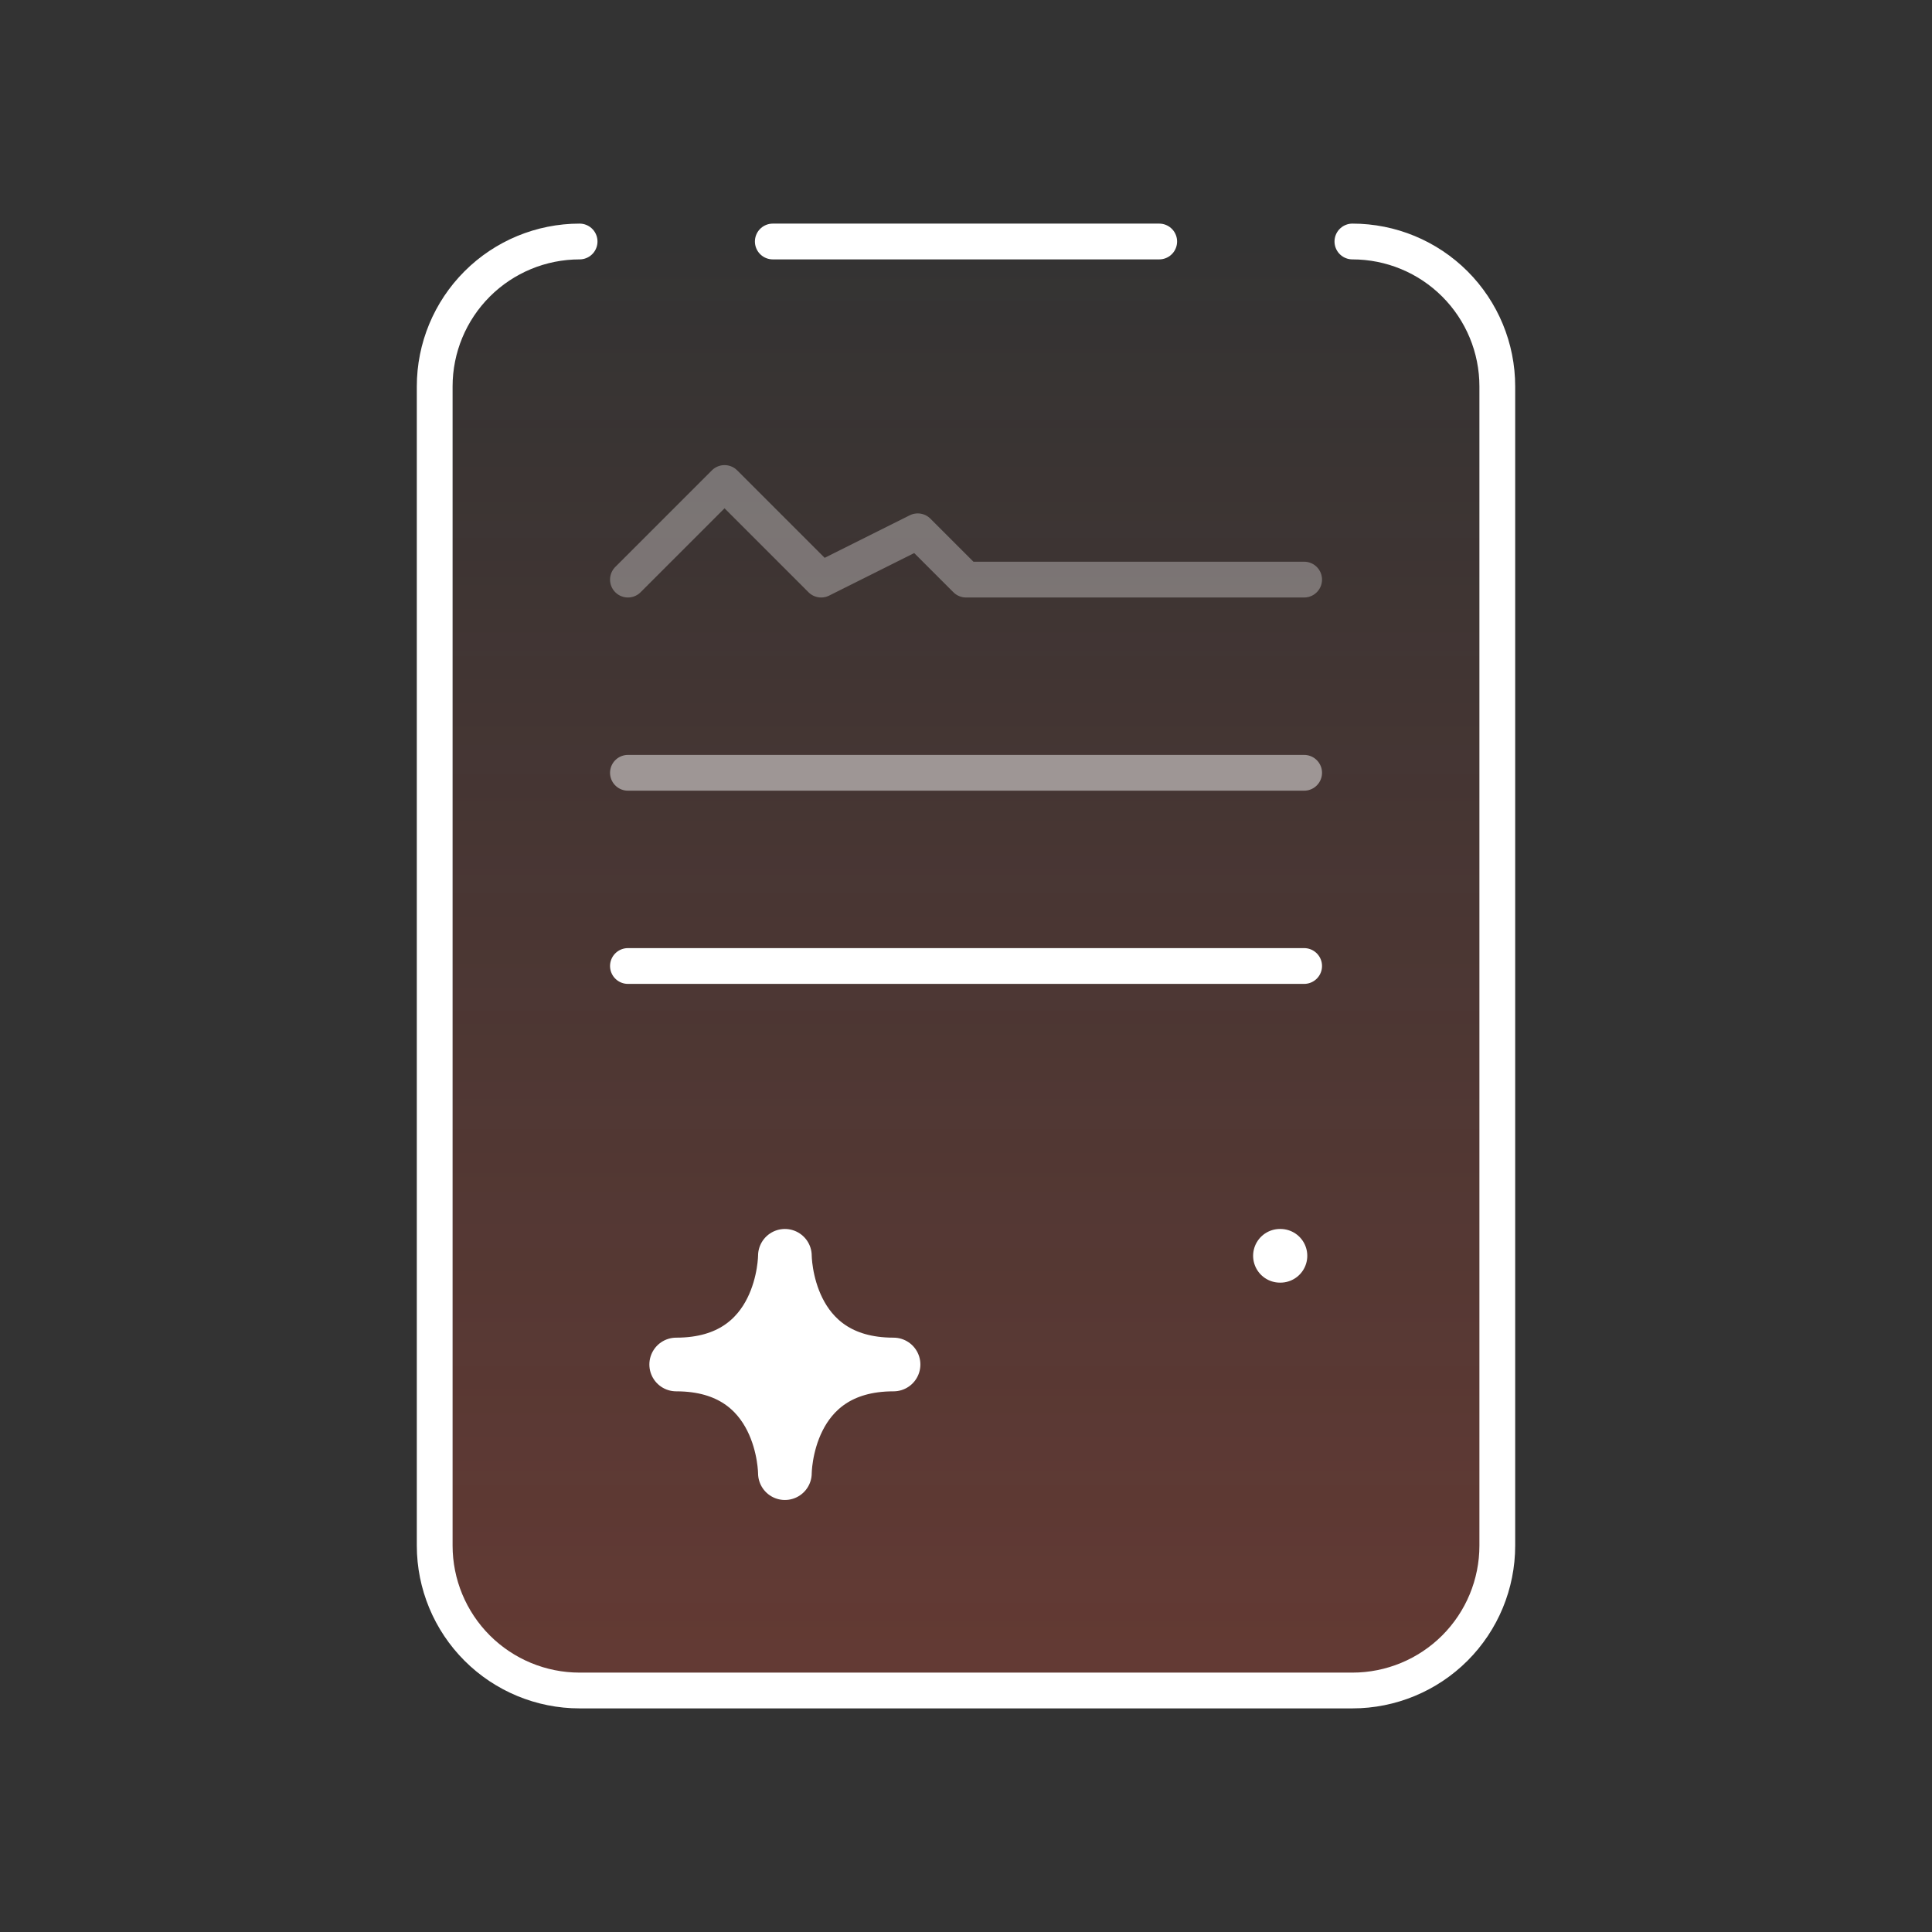 <svg width="54" height="54" viewBox="0 0 54 54" fill="none" xmlns="http://www.w3.org/2000/svg">
<rect x="0" y="0" width="54" height="54" fill="#333333" stroke="none"/>
<path d="M41.85 10.8V33.75V43.2C41.85 44.274 41.424 45.304 40.664 46.064C39.905 46.823 38.874 47.25 37.8 47.25H16.2C15.126 47.25 14.096 46.823 13.337 46.064C12.577 45.304 12.15 44.274 12.15 43.2V10.8C12.15 9.726 12.577 8.696 13.337 7.936C14.096 7.177 15.126 6.75 16.2 6.75H37.8C38.874 6.75 39.905 7.177 40.664 7.936C41.424 8.696 41.85 9.726 41.85 10.8Z" fill="url(#paint0_linear_2545_1099)" fill-opacity="0.24"/>
<path d="M32.4 6.75H21.6M37.8 6.75C38.875 6.75 39.905 7.177 40.664 7.936C41.424 8.696 41.85 9.726 41.85 10.8V43.2C41.85 44.274 41.424 45.304 40.664 46.064C39.905 46.823 38.874 47.25 37.8 47.25H16.2C15.126 47.25 14.096 46.823 13.337 46.064C12.577 45.304 12.15 44.274 12.15 43.2V10.8C12.15 9.726 12.577 8.696 13.337 7.936C14.096 7.177 15.126 6.75 16.2 6.75" stroke="white" stroke-linecap="round" stroke-linejoin="round"/>
<path opacity="0.32" d="M17.551 16.2L20.251 13.5L22.951 16.2L25.651 14.85L27.001 16.2H36.451" stroke="white" stroke-linecap="round" stroke-linejoin="round"/>
<path opacity="0.48" d="M17.551 21.6H36.451" stroke="white" stroke-linecap="round" stroke-linejoin="round"/>
<path d="M17.551 27H36.451" stroke="white" stroke-linecap="round" stroke-linejoin="round"/>
<path d="M18.9 38.138C21.938 38.138 21.938 35.1 21.938 35.1C21.938 35.1 21.938 38.138 24.975 38.138C21.938 38.138 21.938 41.175 21.938 41.175C21.938 41.175 21.938 38.138 18.9 38.138Z" fill="white"/>
<path d="M35.775 35.1H35.789M21.938 35.1C21.938 35.1 21.938 38.138 18.9 38.138C21.938 38.138 21.938 41.175 21.938 41.175C21.938 41.175 21.938 38.138 24.975 38.138C21.938 38.138 21.938 35.1 21.938 35.1Z" stroke="white" stroke-width="1.5" stroke-linecap="round" stroke-linejoin="round"/>
<defs>
<linearGradient id="paint0_linear_2545_1099" x1="27" y1="6.75" x2="27" y2="47.25" gradientUnits="userSpaceOnUse">
<stop stop-color="#FF5136" stop-opacity="0"/>
<stop offset="1" stop-color="#FF5136"/>
</linearGradient>
</defs>
</svg>
